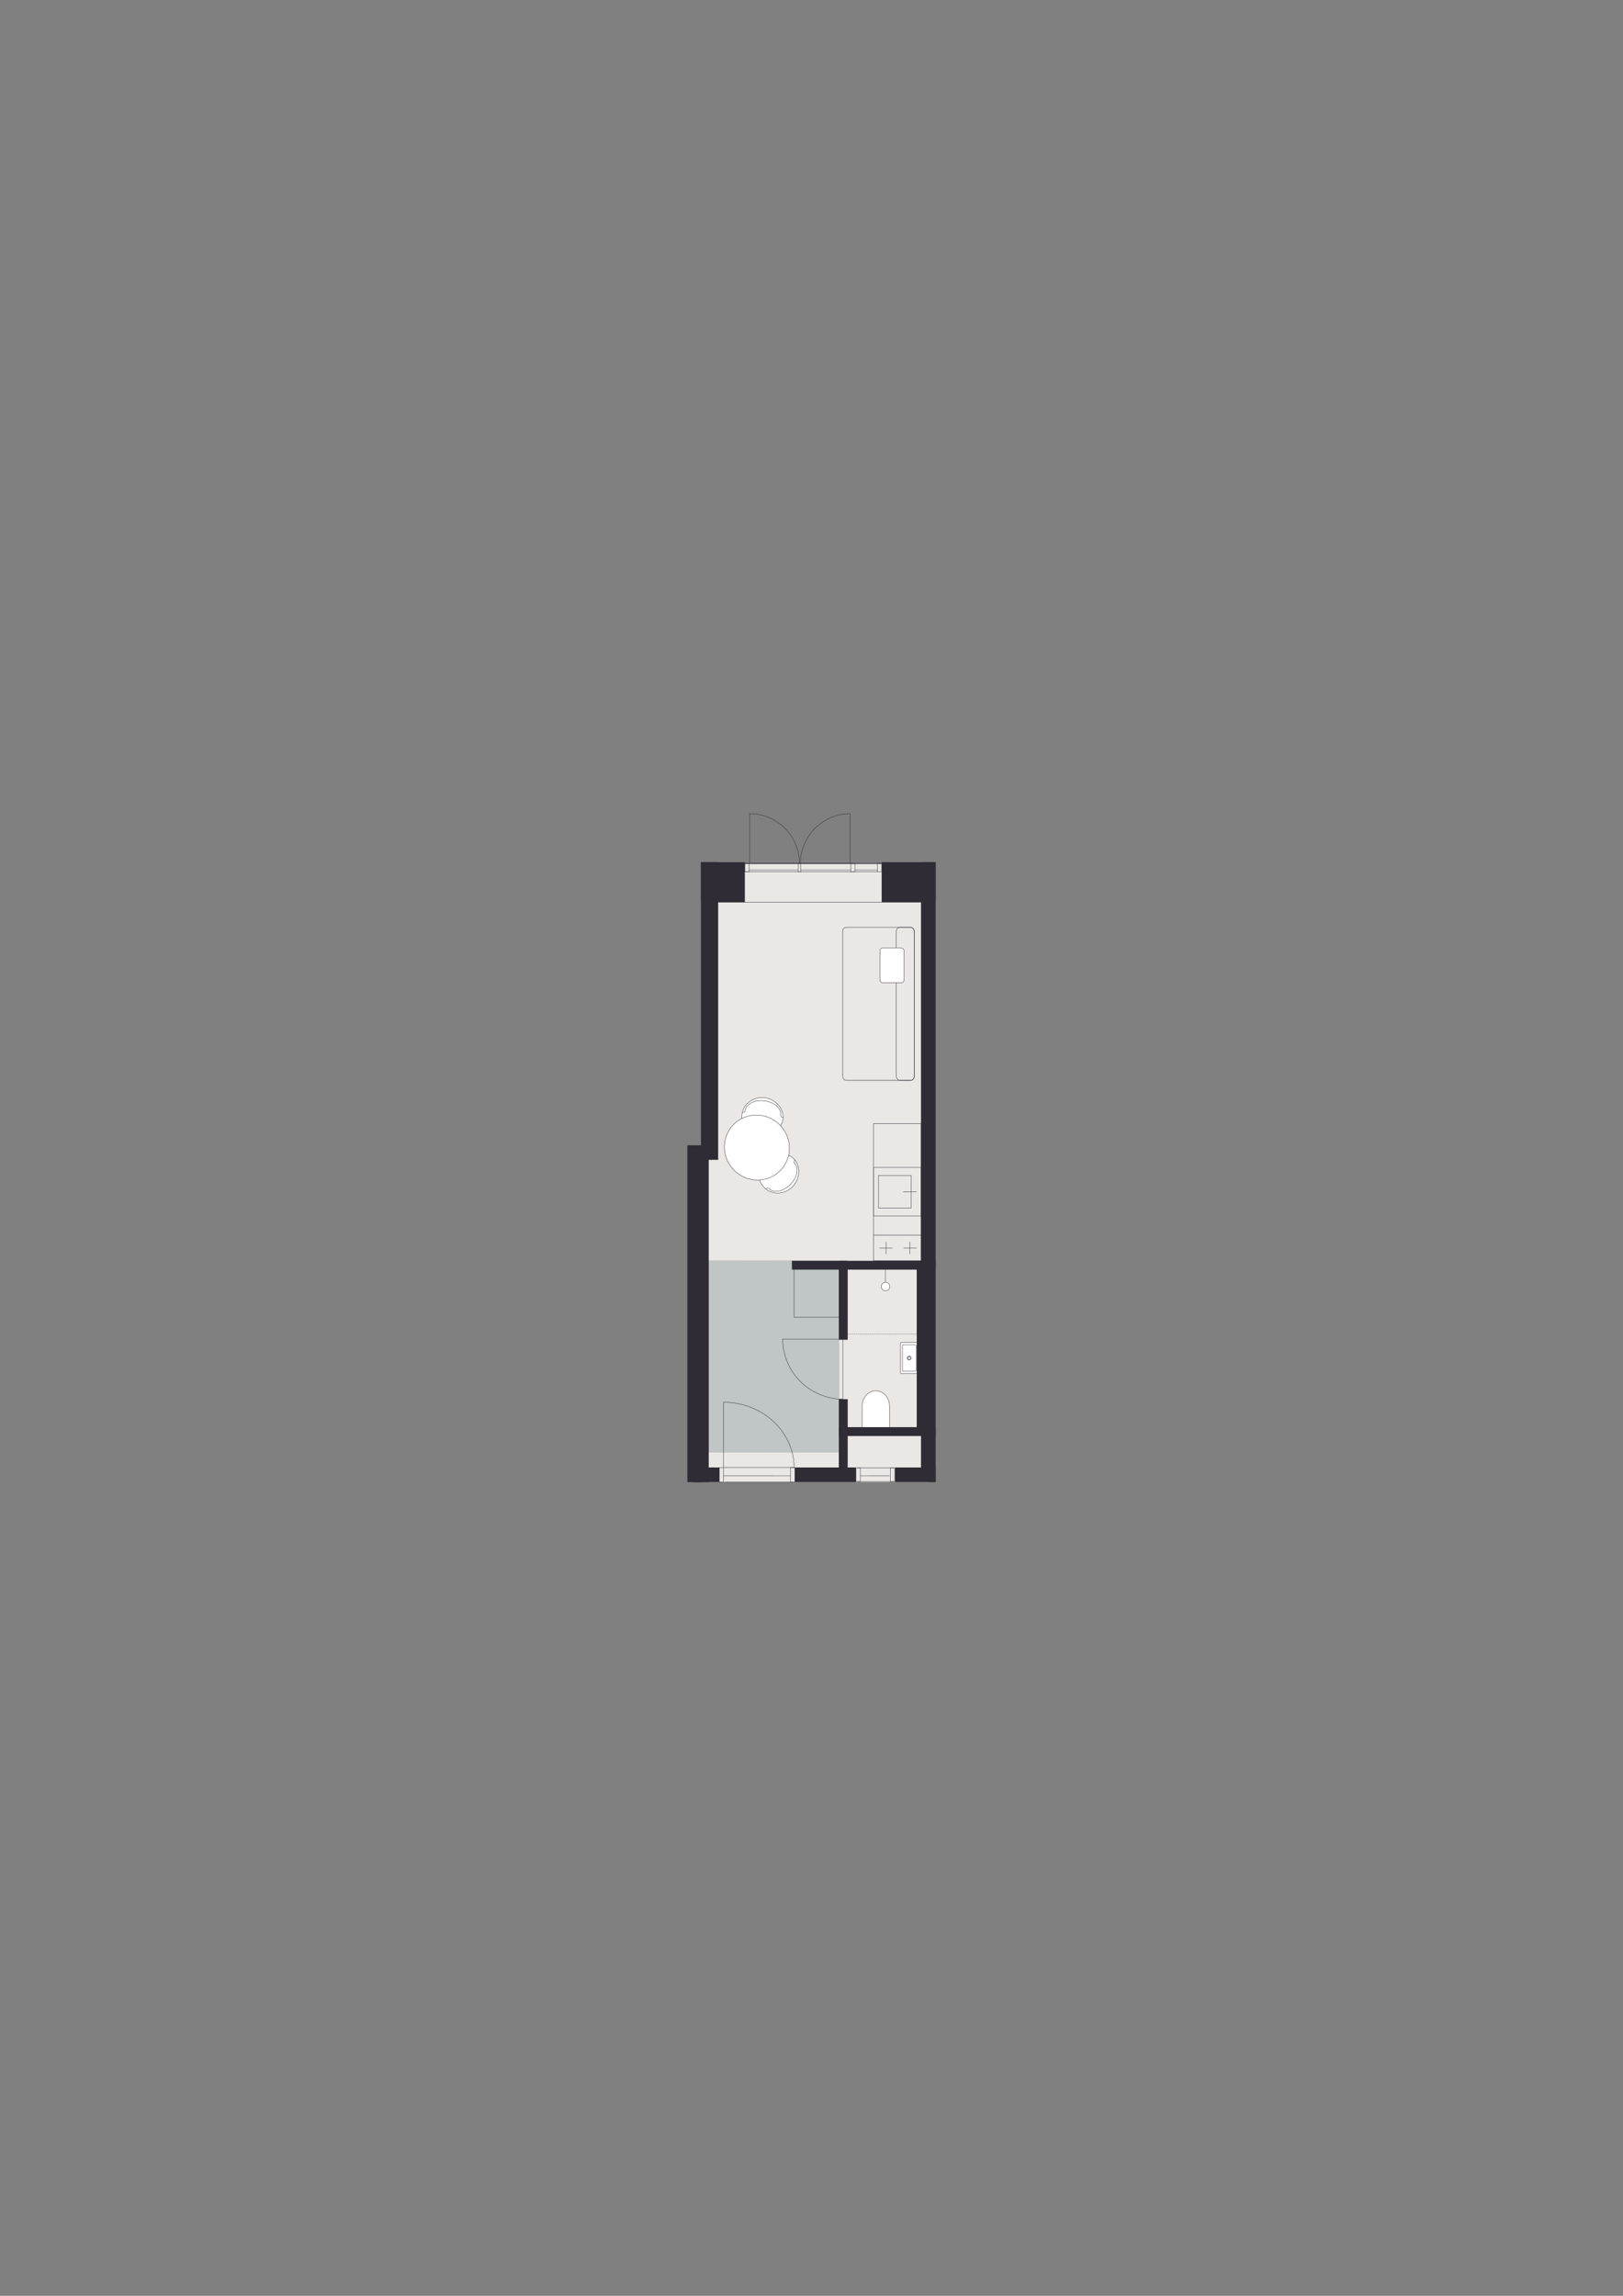 <?xml version="1.0" encoding="UTF-8"?>
<svg id="Vinduer_i_facade" xmlns="http://www.w3.org/2000/svg" version="1.1" viewBox="0 0 1200 1697.14">
  <rect x="0" y="0" width="1200" height="1697.14" fill="#808080" stroke="none"/>
  <!-- Generator: Adobe Illustrator 30.0.0, SVG Export Plug-In . SVG Version: 2.1.1 Build 123)  -->
  <defs>
    <style>
      .st0, .st1, .st2, .st3, .st4, .st5, .st6, .st7, .st8, .st9, .st10, .st11 {
        stroke-linecap: round;
        stroke-linejoin: round;
      }

      .st0, .st1, .st2, .st3, .st4, .st5, .st6, .st12, .st8, .st11 {
        fill: none;
      }

      .st0, .st1, .st2, .st3, .st4, .st5, .st13, .st9, .st10 {
        stroke: #302c35;
      }

      .st0, .st10 {
        stroke-width: .28px;
      }

      .st1 {
        stroke-width: .28px;
      }

      .st2, .st6, .st13, .st8, .st9, .st11 {
        stroke-width: .28px;
      }

      .st3 {
        stroke-width: .3px;
      }

      .st4 {
        stroke-width: .3px;
      }

      .st5 {
        stroke-width: .29px;
      }

      .st6, .st8, .st11 {
        stroke: #000;
      }

      .st7 {
        fill: #bfc6c5;
        stroke: #373a3b;
        stroke-dasharray: .06 .46;
        stroke-width: .18px;
      }

      .st13, .st12 {
        stroke-miterlimit: 10;
      }

      .st13, .st9, .st10 {
        fill: #fff;
      }

      .st12 {
        stroke: #231f20;
        stroke-width: .5px;
      }

      .st8 {
        stroke-dasharray: .09 .68;
      }

      .st11 {
        stroke-dasharray: .09 .68;
      }

      .st14 {
        fill: #302c35;
      }

      .st15 {
        fill: #ebe7e5;
      }
    </style>
  </defs>
  <polygon class="st15" points="519.75 1095.66 686.57 1095.66 686.57 638.83 522.27 638.83 522.27 852.98 519.75 852.98 519.75 1095.66"/>
  <rect class="st7" x="524.02" y="932.01" width="96.23" height="141.46"/>
  <g>
    <path class="st9" d="M548.6,823.75c1.02-7.86,8.62-13.34,16.97-12.26,6.15.8,11.72,5.61,13.09,11.55.19.81.56,2.51.2,4.64-1.13,6.65-8.77,13.33-16.97,12.26-8.35-1.08-14.3-8.33-13.28-16.18Z"/>
    <path class="st2" d="M577.28,824.23c.63-4.83-4.74-9.5-12-10.44"/>
    <path class="st2" d="M551.01,820.82c.63-4.83,7.01-7.97,14.27-7.03"/>
    <path class="st2" d="M551.01,820.82c-.12.95-.98,1.63-1.91,1.51"/>
    <path class="st2" d="M577.28,824.23c-.12.95.59,1.83,1.6,1.96"/>
  </g>
  <g>
    <path class="st9" d="M565.07,877.9c5.6,5.6,14.97,5.31,20.93-.64,4.39-4.39,5.86-11.6,3.32-17.13-.35-.76-1.09-2.33-2.67-3.79-4.95-4.57-15.08-5.21-20.93.64-5.96,5.96-6.25,15.33-.64,20.93Z"/>
    <path class="st2" d="M587.49,860.02c3.44,3.44,2.04,10.42-3.14,15.59"/>
    <path class="st2" d="M568.77,878.75c3.44,3.44,10.42,2.04,15.59-3.14"/>
    <path class="st2" d="M568.77,878.75c-.68-.68-1.77-.69-2.43-.03"/>
    <path class="st2" d="M587.49,860.02c-.68-.68-.65-1.81.07-2.53"/>
  </g>
  <g>
    <path class="st2" d="M623.15,1034.32c-11.69,0-23.13-4.83-31.52-13.22-8.13-8.13-12.96-19.57-12.96-31.26"/>
    <line class="st2" x1="623.15" y1="991.62" x2="623.15" y2="1034.32"/>
    <polyline class="st2" points="578.67 989.84 623.15 989.84 623.15 991.62"/>
  </g>
  <path class="st13" d="M657.69,1055.86v-16.36c0-6.3-4.53-11.39-10.12-11.39-5.59,0-10.11,5.1-10.11,11.39v16.36h20.23Z"/>
  <g>
    <polyline class="st6" points="622.96 986.29 622.91 986.29 622.91 986.25"/>
    <line class="st11" x1="622.91" y1="985.57" x2="622.91" y2="937.99"/>
    <polyline class="st6" points="622.91 937.65 622.91 937.6 622.96 937.6"/>
    <line class="st8" x1="623.64" y1="937.6" x2="688.47" y2="937.6"/>
    <polyline class="st6" points="688.81 937.6 688.86 937.6 688.86 937.65"/>
    <line class="st11" x1="688.86" y1="938.33" x2="688.86" y2="985.91"/>
    <polyline class="st6" points="688.86 986.25 688.86 986.29 688.81 986.29"/>
    <line class="st8" x1="688.13" y1="986.29" x2="623.3" y2="986.29"/>
  </g>
  <g>
    <line class="st2" x1="654.68" y1="937.12" x2="654.68" y2="951.14"/>
    <path class="st9" d="M651.61,951.07c0-1.73,1.4-3.14,3.14-3.14s3.14,1.4,3.14,3.14-1.4,3.14-3.14,3.14-3.14-1.4-3.14-3.14"/>
  </g>
  <g>
    <path class="st10" d="M681.69,992.43h-15.3c-.34,0-.61.17-.61.39v21.99c0,.27.27.48.61.48h15.3"/>
    <path class="st2" d="M679.46,1004.73c-.45,0-.82-.37-.82-.82s.37-.82.82-.82c.45,0,.82.37.82.82,0,.45-.37.82-.82.82"/>
    <g>
      <path class="st2" d="M672.17,1004.9c-.56,0-1.02-.46-1.02-1.02,0-.56.46-1.02,1.02-1.02s1.02.46,1.02,1.02-.46,1.02-1.02,1.02"/>
      <path class="st2" d="M672.17,1005.39c-.83,0-1.5-.67-1.5-1.5s.67-1.5,1.5-1.5c.83,0,1.5.67,1.5,1.5,0,.83-.67,1.5-1.5,1.5"/>
    </g>
    <path class="st0" d="M676.8,994.11h-8.95c-.34,0-.61.19-.61.43v18.7c0,.24.27.43.61.43h8.95c.34,0,.61-.19.61-.43v-18.7c0-.24-.27-.43-.61-.43Z"/>
  </g>
  <polyline class="st14" points="524.02 846.64 524.02 854.34 524.02 873.36 524.02 1095.66 508.2 1095.66 508.2 873.72 508.2 854.66 508.2 846.64"/>
  <rect class="st14" x="518.27" y="637.34" width="12.71" height="220.05"/>
  <rect class="st14" x="585.51" y="932.01" width="106.3" height="6.55" transform="translate(1277.31 1870.58) rotate(-180)"/>
  <rect class="st14" x="620.21" y="1055.01" width="71.59" height="6.55" transform="translate(1312.01 2116.56) rotate(-180)"/>
  <rect class="st14" x="619.58" y="993.51" width="122.99" height="6.55" transform="translate(1677.86 315.7) rotate(90)"/>
  <rect class="st14" x="457.51" y="860.8" width="457.74" height="10.85" transform="translate(1552.6 179.84) rotate(90)"/>
  <rect class="st14" x="661.72" y="1084.81" width="30.08" height="10.85" transform="translate(1353.52 2180.47) rotate(-180)"/>
  <rect class="st14" x="587.64" y="1084.81" width="45.24" height="10.85" transform="translate(1220.52 2180.47) rotate(-180)"/>
  <rect class="st14" x="512.48" y="1084.81" width="19.37" height="10.85"/>
  <rect class="st14" x="594.28" y="957.93" width="58.39" height="6.55" transform="translate(1584.69 337.73) rotate(90)"/>
  <rect class="st14" x="610.32" y="1044.21" width="26.33" height="6.55" transform="translate(1670.97 424) rotate(90)"/>
  <rect class="st14" x="605.5" y="1073.83" width="35.97" height="6.55" transform="translate(1700.59 453.62) rotate(90)"/>
  <path class="st12" d="M565.78,960.59"/>
  <path class="st12" d="M539.61,960.59"/>
  <ellipse class="st9" cx="559.63" cy="848.31" rx="23.8" ry="24.24" transform="translate(-435.93 644.18) rotate(-45)"/>
  <path class="st2" d="M538.87,1086.06"/>
  <line class="st2" x1="660.95" y1="1085.16" x2="633.84" y2="1085.16"/>
  <line class="st2" x1="660.95" y1="1095.31" x2="633.84" y2="1095.31"/>
  <line class="st2" x1="636.4" y1="1091.01" x2="657.64" y2="1090.99"/>
  <rect class="st2" x="658.35" y="1085.16" width="3.17" height="10.15"/>
  <polygon class="st2" points="632.88 1085.16 636.08 1085.16 636.08 1095.31 632.88 1095.27 632.88 1085.16"/>
  <rect class="st14" x="518.27" y="637.35" width="32.45" height="29.55"/>
  <rect class="st14" x="651.89" y="637.35" width="39.91" height="29.55"/>
  <line class="st2" x1="629.09" y1="643.17" x2="591.94" y2="643.17"/>
  <line class="st2" x1="590.21" y1="643.17" x2="553.8" y2="643.17"/>
  <line class="st2" x1="648.69" y1="643.17" x2="632.25" y2="643.17"/>
  <line class="st2" x1="651.89" y1="638.25" x2="550.69" y2="638.25"/>
  <line class="st2" x1="550.69" y1="644.44" x2="649.05" y2="644.44"/>
  <polygon class="st2" points="591.94 638.26 590.29 638.26 590.29 644.44 591.94 644.4 591.94 638.26"/>
  <polygon class="st2" points="553.9 638.26 550.69 638.26 550.69 644.44 553.9 644.4 553.9 638.26"/>
  <polygon class="st2" points="632.17 638.26 628.97 638.26 628.97 644.44 632.17 644.4 632.17 638.26"/>
  <polygon class="st2" points="651.89 638.26 648.69 638.26 648.69 644.44 651.89 644.4 651.89 638.26"/>
  <g>
    <g>
      <polyline class="st1" points="649.51 868.91 673.67 868.91 673.67 893.07 649.51 893.07 649.51 868.91"/>
      <line class="st1" x1="667.83" y1="881.05" x2="677.54" y2="881.05"/>
    </g>
    <polyline class="st1" points="645.97 863.02 681.08 863.02 681.08 898.96 645.97 898.96 645.97 863.02"/>
  </g>
  <g>
    <g>
      <line class="st5" x1="677.58" y1="922.57" x2="668.18" y2="922.57"/>
      <line class="st5" x1="659.79" y1="922.57" x2="650.4" y2="922.57"/>
      <line class="st5" x1="655.16" y1="926.92" x2="655.16" y2="918.11"/>
      <line class="st5" x1="672.82" y1="926.92" x2="672.82" y2="918.11"/>
    </g>
    <polyline class="st3" points="681.08 913.02 681.08 932.01 645.97 932.01 645.97 913.02 681.08 913.02"/>
  </g>
  <polyline class="st1" points="681.08 913.33 681.08 855.73 681.08 830.64 645.8 830.64 645.97 913.02"/>
  <g>
    <path class="st2" d="M587.16,1084.81c0-12.68-5.66-25.09-15.48-34.18-9.53-8.82-22.93-14.06-36.63-14.06"/>
    <line class="st2" x1="537.13" y1="1084.81" x2="587.16" y2="1084.81"/>
    <polyline class="st2" points="535.05 1036.57 535.05 1084.81 537.13 1084.81"/>
  </g>
  <line class="st2" x1="535.83" y1="1095.66" x2="586.24" y2="1095.66"/>
  <rect class="st2" x="584.53" y="1084.81" width="3.17" height="10.85"/>
  <polygon class="st2" points="531.85 1095.66 535.05 1095.66 535.05 1084.81 531.85 1084.88 531.85 1095.66"/>
  <line class="st2" x1="535.05" y1="1090.99" x2="584.38" y2="1091.01"/>
  <rect class="st1" x="587.1" y="938.22" width="33.21" height="35.59"/>
  <g>
    <path class="st2" d="M554.39,601.48c9.67,0,19.12,3.99,26.06,10.93,6.72,6.72,10.72,16.18,10.72,25.85"/>
    <line class="st2" x1="554.39" y1="636.79" x2="554.39" y2="601.48"/>
    <polyline class="st2" points="591.17 638.26 554.39 638.26 554.39 636.79"/>
  </g>
  <g>
    <path class="st2" d="M628.56,601.48c-9.67,0-19.12,3.99-26.06,10.93-6.72,6.72-10.72,16.18-10.72,25.85"/>
    <line class="st2" x1="628.56" y1="636.79" x2="628.56" y2="601.48"/>
    <polyline class="st2" points="591.79 638.26 628.56 638.26 628.56 636.79"/>
  </g>
  <line class="st4" x1="530.19" y1="666.9" x2="683.19" y2="666.9"/>
  <g>
    <rect class="st4" x="623.06" y="685.48" width="52.9" height="113.18" rx="2.83" ry="2.83"/>
    <rect class="st4" x="662.74" y="685.48" width="13.22" height="113.18" rx="2.83" ry="2.83"/>
    <rect class="st9" x="650.62" y="700.78" width="17.77" height="25.64" rx="2" ry="2"/>
  </g>
</svg>